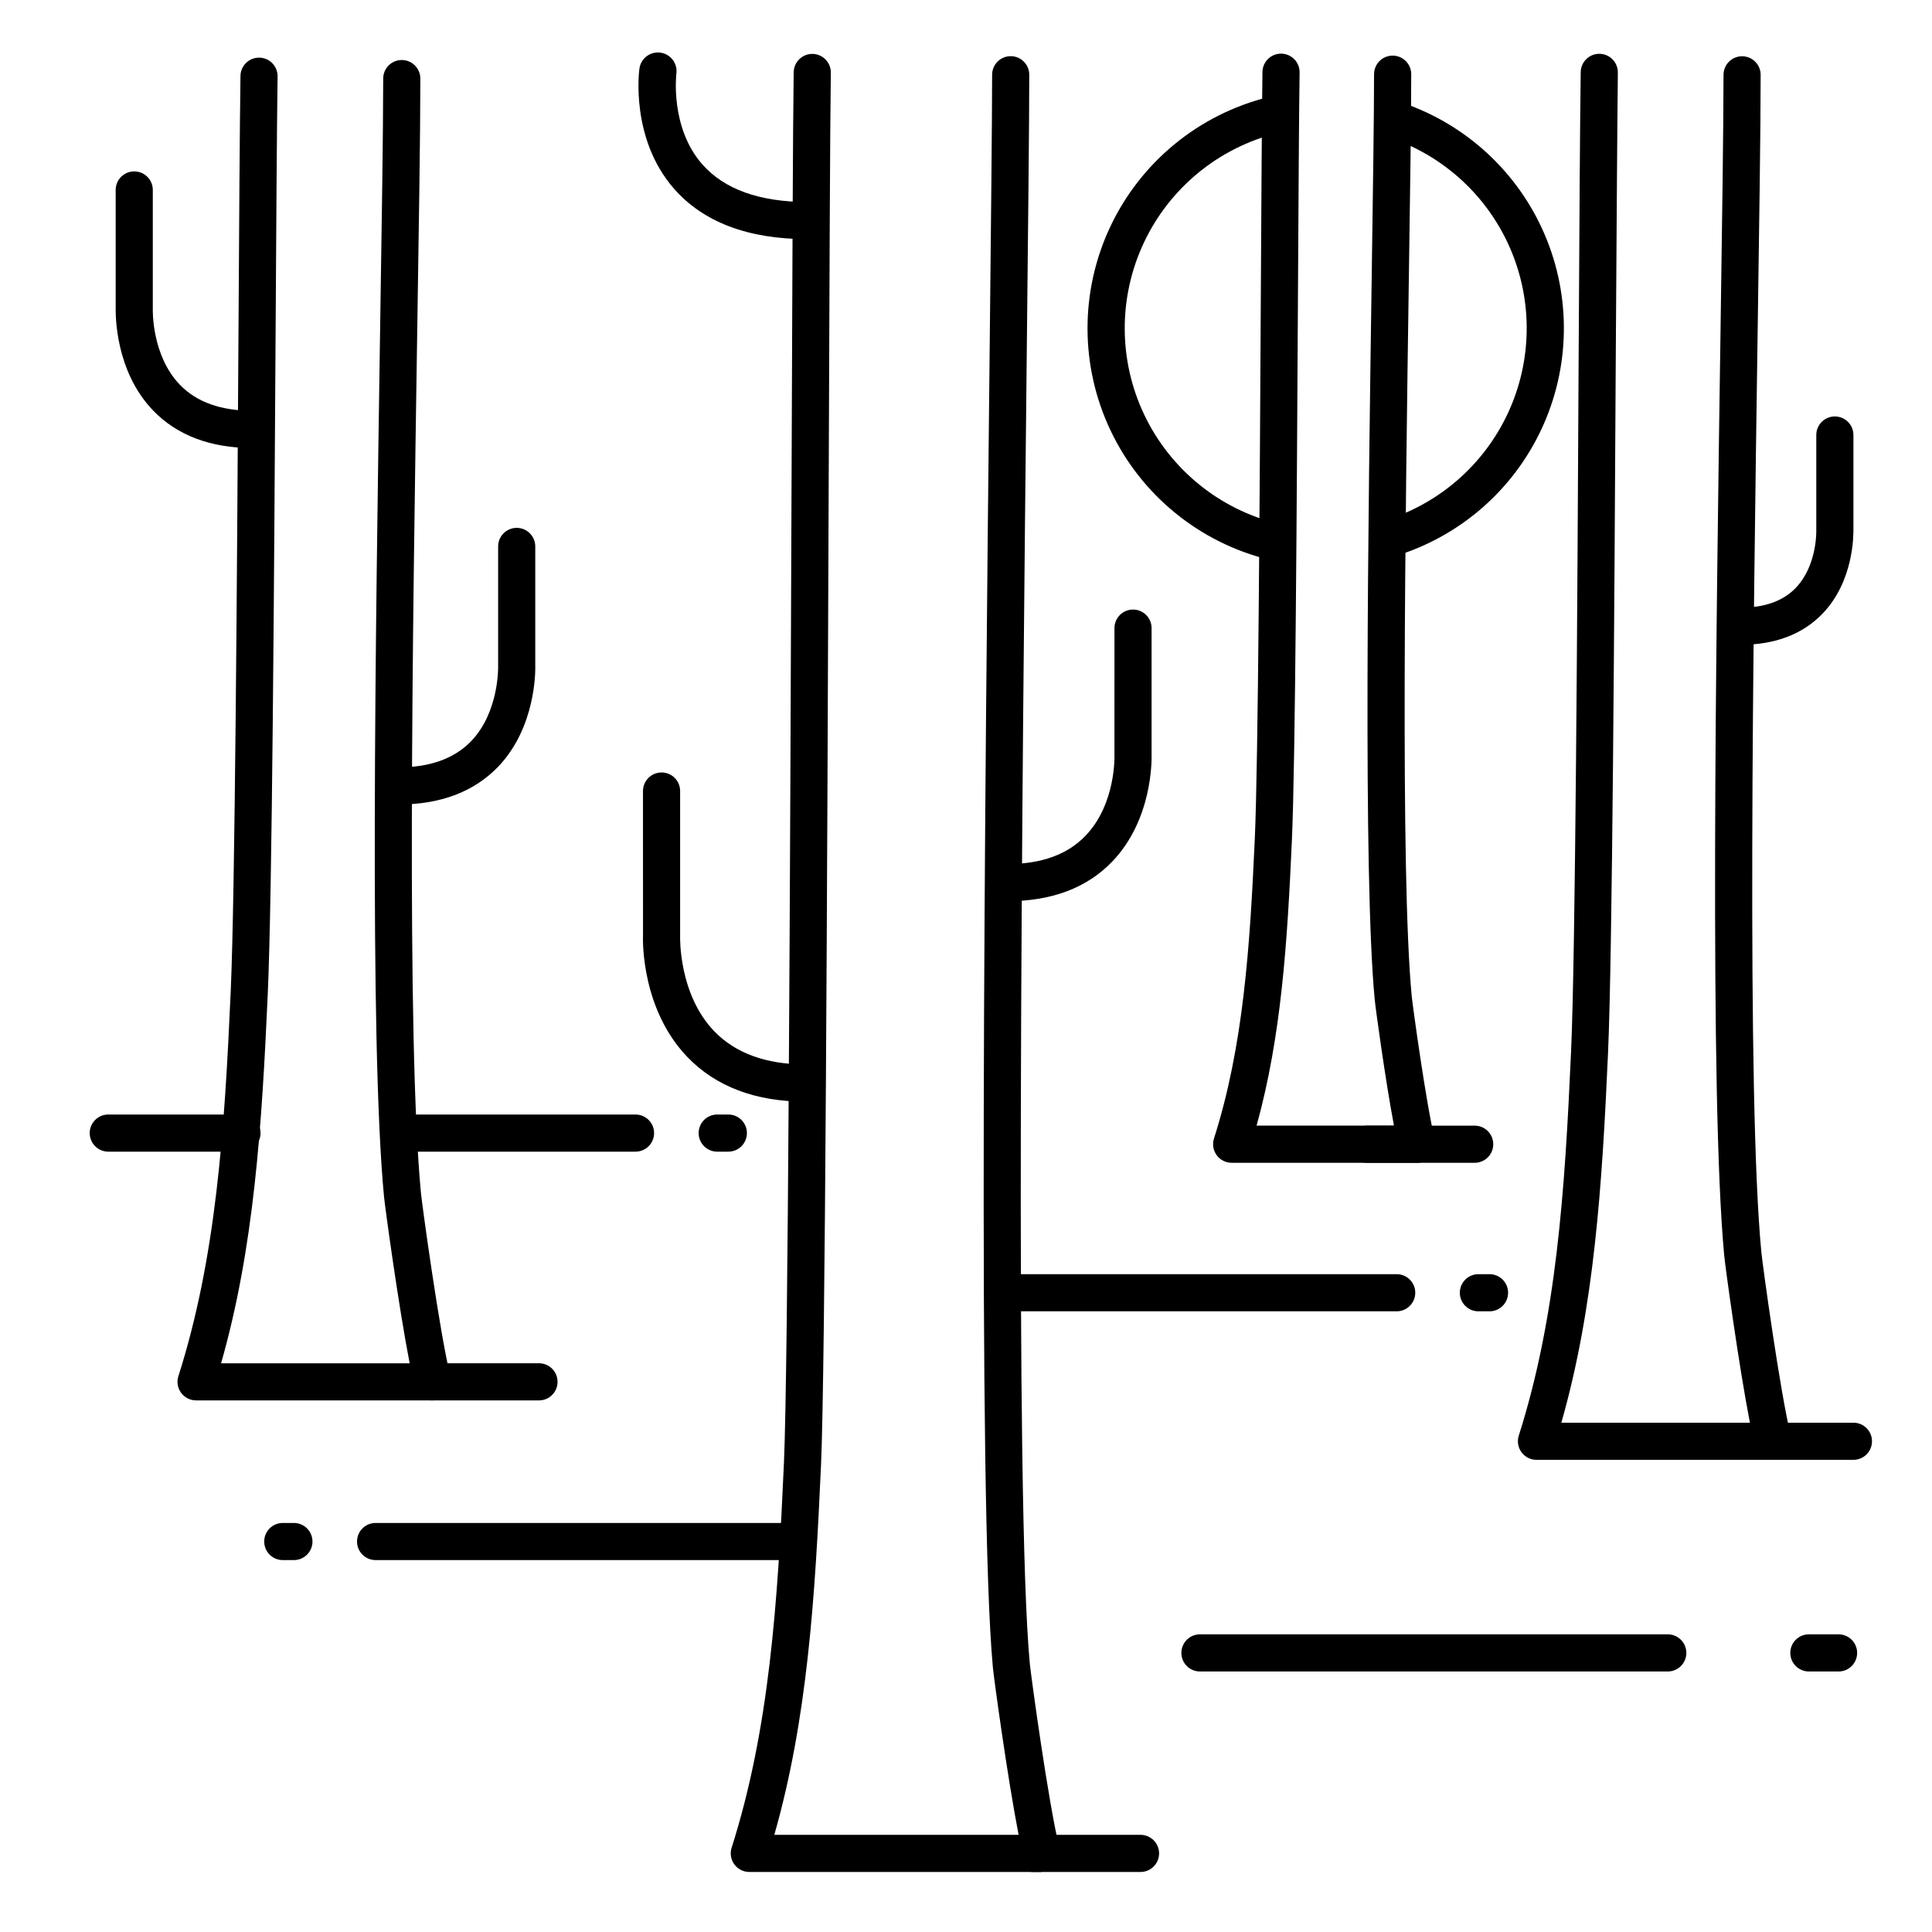 <?xml version="1.0" encoding="UTF-8"?>
<!-- Uploaded to: SVG Repo, www.svgrepo.com, Generator: SVG Repo Mixer Tools -->
<svg fill="#000000" width="800px" height="800px" version="1.1" viewBox="144 144 512 512" xmlns="http://www.w3.org/2000/svg">
 <g>
  <path d="m512.18 291.64c-2.445 0.008-4.527-1.781-4.883-4.199-0.359-2.418 1.113-4.734 3.453-5.434h0.004c14.504-4.398 26.453-14.762 32.852-28.5 6.402-13.738 6.652-29.555 0.688-43.488-5.965-13.934-17.578-24.672-31.938-29.523-1.27-0.391-2.328-1.277-2.934-2.457-0.605-1.184-0.711-2.562-0.285-3.82 0.426-1.258 1.344-2.293 2.543-2.863 1.199-0.574 2.578-0.637 3.824-0.176 17.016 5.742 30.777 18.461 37.848 34.969 7.066 16.508 6.769 35.246-0.82 51.523-7.586 16.277-21.746 28.551-38.934 33.75-0.461 0.145-0.938 0.219-1.418 0.219z"/>
  <path d="m481.47 292.46c-0.395 0.004-0.785-0.043-1.168-0.137-18.406-4.516-33.809-17.055-41.957-34.16-8.152-17.105-8.188-36.969-0.102-54.105 8.09-17.133 23.445-29.73 41.832-34.312 1.281-0.363 2.656-0.191 3.805 0.48 1.152 0.668 1.984 1.773 2.309 3.066 0.32 1.293 0.102 2.66-0.602 3.793-0.707 1.129-1.84 1.926-3.141 2.203-15.516 3.879-28.469 14.516-35.289 28.98-6.82 14.465-6.789 31.227 0.09 45.66 6.879 14.438 19.875 25.023 35.406 28.84 2.402 0.602 3.984 2.894 3.688 5.356-0.293 2.461-2.371 4.32-4.852 4.336z"/>
  <path d="m420.03 640.09h-77.461c-1.566 0-3.043-0.75-3.969-2.016-0.926-1.27-1.191-2.902-0.715-4.398 10.016-31.488 12.203-64.746 13.863-101.9 1.133-25.438 1.645-160.16 2.016-258.53 0.195-53.941 0.363-96.551 0.57-110.11h0.004c0.043-2.719 2.277-4.887 4.996-4.848 2.715 0.039 4.887 2.277 4.844 4.992-0.207 13.5-0.375 58.223-0.57 110-0.375 98.449-0.887 233.29-2.027 258.92-1.586 35.426-3.641 67.402-12.379 98.047h64.738c-2.953-15.191-6.543-41.438-6.809-44.281-4.102-43.297-2.078-234.3-0.867-348.43 0.355-33.891 0.641-60.664 0.66-73.73 0-2.715 2.203-4.918 4.922-4.918 1.305 0 2.555 0.52 3.477 1.441s1.441 2.172 1.441 3.477c0 13.125-0.305 39.922-0.66 73.801-1.211 113.93-3.238 304.63 0.816 347.35 0.297 3.07 4.922 36.961 7.871 48.934l0.004 0.004c0.359 1.465 0.023 3.016-0.906 4.203-0.934 1.191-2.359 1.887-3.867 1.887z"/>
  <path d="m258.66 515.12h-62.699c-1.57 0-3.047-0.75-3.973-2.016-0.926-1.27-1.191-2.902-0.711-4.398 10.016-31.488 12.203-64.746 13.863-101.9 1.16-26.156 1.672-110.78 2.047-172.57 0.188-30.73 0.344-57.27 0.543-70.109h-0.004c0.039-2.691 2.231-4.852 4.922-4.852h0.07c1.305 0.016 2.551 0.555 3.461 1.492 0.91 0.938 1.41 2.199 1.387 3.504-0.195 12.793-0.355 39.359-0.543 70.023-0.395 65.316-0.887 146.62-2.055 172.95-1.586 35.426-3.641 67.402-12.379 98.047h49.977c-2.953-15.191-6.543-41.438-6.809-44.281-3.926-41.328-2.211-149.86-1.031-229.08 0.434-27.977 0.809-52.152 0.828-67.109 0-2.715 2.203-4.918 4.918-4.918 1.305 0 2.559 0.52 3.481 1.441s1.441 2.172 1.441 3.477c0 15.055-0.395 39.25-0.828 67.258-1.219 78.996-2.883 187.17 0.984 228.02 0.297 3.07 4.922 36.961 7.871 48.934 0.359 1.469 0.027 3.019-0.906 4.207-0.93 1.188-2.356 1.883-3.863 1.883z"/>
  <path d="m613.88 530.87h-62.703c-1.57 0-3.043-0.75-3.969-2.019-0.926-1.266-1.191-2.902-0.715-4.394 10.016-31.488 12.203-64.746 13.863-101.9 1.152-26 1.664-117.26 2-183.93 0.188-33.543 0.355-62.523 0.551-75.523v0.004c0.039-2.719 2.277-4.891 4.992-4.848 2.719 0.039 4.887 2.277 4.848 4.992-0.156 12.988-0.324 41.918-0.551 75.473-0.375 66.715-0.887 158.08-2.047 184.27-1.586 35.426-3.641 67.402-12.379 98.047h49.977c-2.953-15.191-6.543-41.438-6.809-44.281-3.938-41.691-2.176-163.88-0.984-244.73 0.422-28.723 0.777-53.531 0.797-68.203 0-2.715 2.203-4.918 4.922-4.918 1.305 0 2.555 0.52 3.477 1.441 0.926 0.922 1.441 2.172 1.441 3.477 0 14.762-0.383 39.586-0.797 68.348-1.172 80.688-2.953 202.5 0.984 243.66 0.297 3.07 4.922 36.961 7.871 48.934v0.004c0.359 1.465 0.027 3.016-0.906 4.203-0.93 1.188-2.356 1.883-3.863 1.887z"/>
  <path d="m519.5 452.15h-49.102c-1.566-0.004-3.043-0.754-3.969-2.019-0.926-1.27-1.191-2.902-0.715-4.398 7.805-24.5 9.516-50.52 10.824-79.535 0.906-20.328 1.309-91.777 1.594-143.94 0.148-26.293 0.277-49.012 0.434-59.199 0.043-2.684 2.234-4.84 4.922-4.84h0.07-0.004c1.305 0.02 2.551 0.555 3.461 1.488 0.91 0.938 1.41 2.195 1.391 3.5-0.156 10.145-0.285 32.836-0.434 59.109-0.305 55.105-0.688 123.8-1.605 144.32-1.219 27.258-2.793 51.977-9.359 75.668h36.406c-2.281-12.082-4.922-31.359-5.106-33.457-3.102-32.719-1.703-128.45-0.789-191.79 0.336-22.496 0.609-41.918 0.621-53.402l0.004 0.004c0-2.715 2.203-4.918 4.922-4.918 1.305 0 2.555 0.516 3.481 1.441 0.922 0.922 1.441 2.172 1.441 3.477 0 11.551-0.297 31.008-0.621 53.531-0.914 63.133-2.301 158.55 0.746 190.73 0.227 2.391 3.856 28.832 6.148 38.168h0.004c0.359 1.469 0.023 3.019-0.91 4.207-0.934 1.191-2.363 1.883-3.875 1.883z"/>
  <path d="m357.92 207.37c-15.684 0-27.551-4.508-35.336-13.402-11.523-13.207-9.238-31.027-9.133-31.785h0.004c0.363-2.703 2.848-4.598 5.555-4.234 2.703 0.363 4.598 2.852 4.234 5.555 0 0.148-1.742 14.277 6.887 24.059 5.816 6.613 15.184 9.969 27.867 9.969 2.719 0 4.922 2.203 4.922 4.918 0 2.719-2.203 4.922-4.922 4.922z"/>
  <path d="m210.89 262.73c-11.129 0-19.996-3.367-26.363-9.996-10.047-10.48-9.871-25.359-9.871-26.984v-31.406c0-2.719 2.203-4.922 4.922-4.922s4.918 2.203 4.918 4.922v31.691c0 0.098-0.336 12.152 7.184 19.938 4.43 4.594 10.895 6.887 19.207 6.887h0.004c2.715 0 4.918 2.203 4.918 4.922 0 2.715-2.203 4.918-4.918 4.918z"/>
  <path d="m249.62 357.2c-2.719 0-4.922-2.203-4.922-4.922 0-2.715 2.203-4.918 4.922-4.918 8.344 0 14.828-2.344 19.258-6.965 7.43-7.742 7.144-19.77 7.133-19.887v-31.699c0-2.715 2.203-4.918 4.918-4.918 2.719 0 4.922 2.203 4.922 4.918v31.41c0.051 1.625 0.176 16.5-9.84 26.98-6.398 6.633-15.262 10-26.391 10z"/>
  <path d="m605.25 314.88c-2.715 0-4.918-2.203-4.918-4.922 0-2.715 2.203-4.918 4.918-4.918 6.356 0 11.277-1.75 14.613-5.207 5.707-5.902 5.481-15.133 5.473-15.223v-25.328c0-2.715 2.203-4.918 4.918-4.918 2.719 0 4.922 2.203 4.922 4.918v25.062c0 1.477 0.098 13.648-8.156 22.25-5.277 5.5-12.598 8.285-21.77 8.285z"/>
  <path d="m411.01 382.82c-2.715 0-4.918-2.203-4.918-4.918 0-2.719 2.203-4.922 4.918-4.922 8.953 0 15.91-2.527 20.664-7.5 8.109-8.453 7.676-21.234 7.664-21.363l0.004-33.66c0-2.715 2.203-4.918 4.918-4.918 2.719 0 4.922 2.203 4.922 4.918v33.379c0.051 1.684 0.207 17.398-10.402 28.457-6.68 6.988-16.027 10.527-27.77 10.527z"/>
  <path d="m357.5 435.95c-13.266 0-23.824-3.996-31.359-11.855-12.016-12.527-11.809-30.355-11.738-32.148l-0.004-38.316c0-2.719 2.203-4.922 4.922-4.922s4.918 2.203 4.918 4.922v38.375c0.008 0.066 0.008 0.133 0 0.199 0 0.137-0.434 15.262 9.062 25.102 5.609 5.824 13.777 8.777 24.207 8.777 2.719 0 4.922 2.203 4.922 4.918 0 2.719-2.203 4.922-4.922 4.922z"/>
  <path d="m286.84 515.12h-28.539c-2.715 0-4.918-2.199-4.918-4.918s2.203-4.922 4.918-4.922h28.539c2.715 0 4.918 2.203 4.918 4.922s-2.203 4.918-4.918 4.918z"/>
  <path d="m446.25 640.09h-28.535c-2.719 0-4.922-2.203-4.922-4.918 0-2.719 2.203-4.922 4.922-4.922h28.535c2.719 0 4.922 2.203 4.922 4.922 0 2.715-2.203 4.918-4.922 4.918z"/>
  <path d="m635.18 530.87h-28.535c-2.719 0-4.922-2.203-4.922-4.922 0-2.715 2.203-4.918 4.922-4.918h28.535c2.715 0 4.918 2.203 4.918 4.918 0 2.719-2.203 4.922-4.918 4.922z"/>
  <path d="m534.81 452.15h-28.539c-2.715 0-4.918-2.203-4.918-4.922s2.203-4.918 4.918-4.918h28.539c2.715 0 4.918 2.199 4.918 4.918s-2.203 4.922-4.918 4.922z"/>
  <path d="m354.73 557.44h-111.19c-2.719 0-4.922-2.203-4.922-4.918 0-2.719 2.203-4.922 4.922-4.922h111.19c2.719 0 4.922 2.203 4.922 4.922 0 2.715-2.203 4.918-4.922 4.918z"/>
  <path d="m221.89 557.44h-2.953c-2.715 0-4.918-2.203-4.918-4.918 0-2.719 2.203-4.922 4.918-4.922h2.953c2.715 0 4.918 2.203 4.918 4.922 0 2.715-2.203 4.918-4.918 4.918z"/>
  <path d="m514.14 491.51h-104.3c-2.719 0-4.922-2.203-4.922-4.922 0-2.715 2.203-4.918 4.922-4.918h104.3c2.715 0 4.918 2.203 4.918 4.918 0 2.719-2.203 4.922-4.918 4.922z"/>
  <path d="m538.74 491.51h-2.953c-2.715 0-4.918-2.203-4.918-4.922 0-2.715 2.203-4.918 4.918-4.918h2.953c2.719 0 4.922 2.203 4.922 4.918 0 2.719-2.203 4.922-4.922 4.922z"/>
  <path d="m312.42 449.2h-61.992c-2.719 0-4.918-2.203-4.918-4.922 0-2.715 2.199-4.918 4.918-4.918h61.992c2.719 0 4.922 2.203 4.922 4.918 0 2.719-2.203 4.922-4.922 4.922z"/>
  <path d="m337.02 449.2h-2.953c-2.719 0-4.922-2.203-4.922-4.922 0-2.715 2.203-4.918 4.922-4.918h2.953c2.715 0 4.918 2.203 4.918 4.918 0 2.719-2.203 4.922-4.918 4.922z"/>
  <path d="m208.12 449.2h-35.422c-2.719 0-4.922-2.203-4.922-4.922 0-2.715 2.203-4.918 4.922-4.918h35.422c2.719 0 4.922 2.203 4.922 4.918 0 2.719-2.203 4.922-4.922 4.922z"/>
  <path d="m585.98 586.96h-123.98c-2.719 0-4.922-2.203-4.922-4.922s2.203-4.922 4.922-4.922h123.98c2.715 0 4.918 2.203 4.918 4.922s-2.203 4.922-4.918 4.922z"/>
  <path d="m631.24 586.96h-7.871c-2.719 0-4.922-2.203-4.922-4.922s2.203-4.922 4.922-4.922h7.871c2.719 0 4.922 2.203 4.922 4.922s-2.203 4.922-4.922 4.922z"/>
 </g>
</svg>